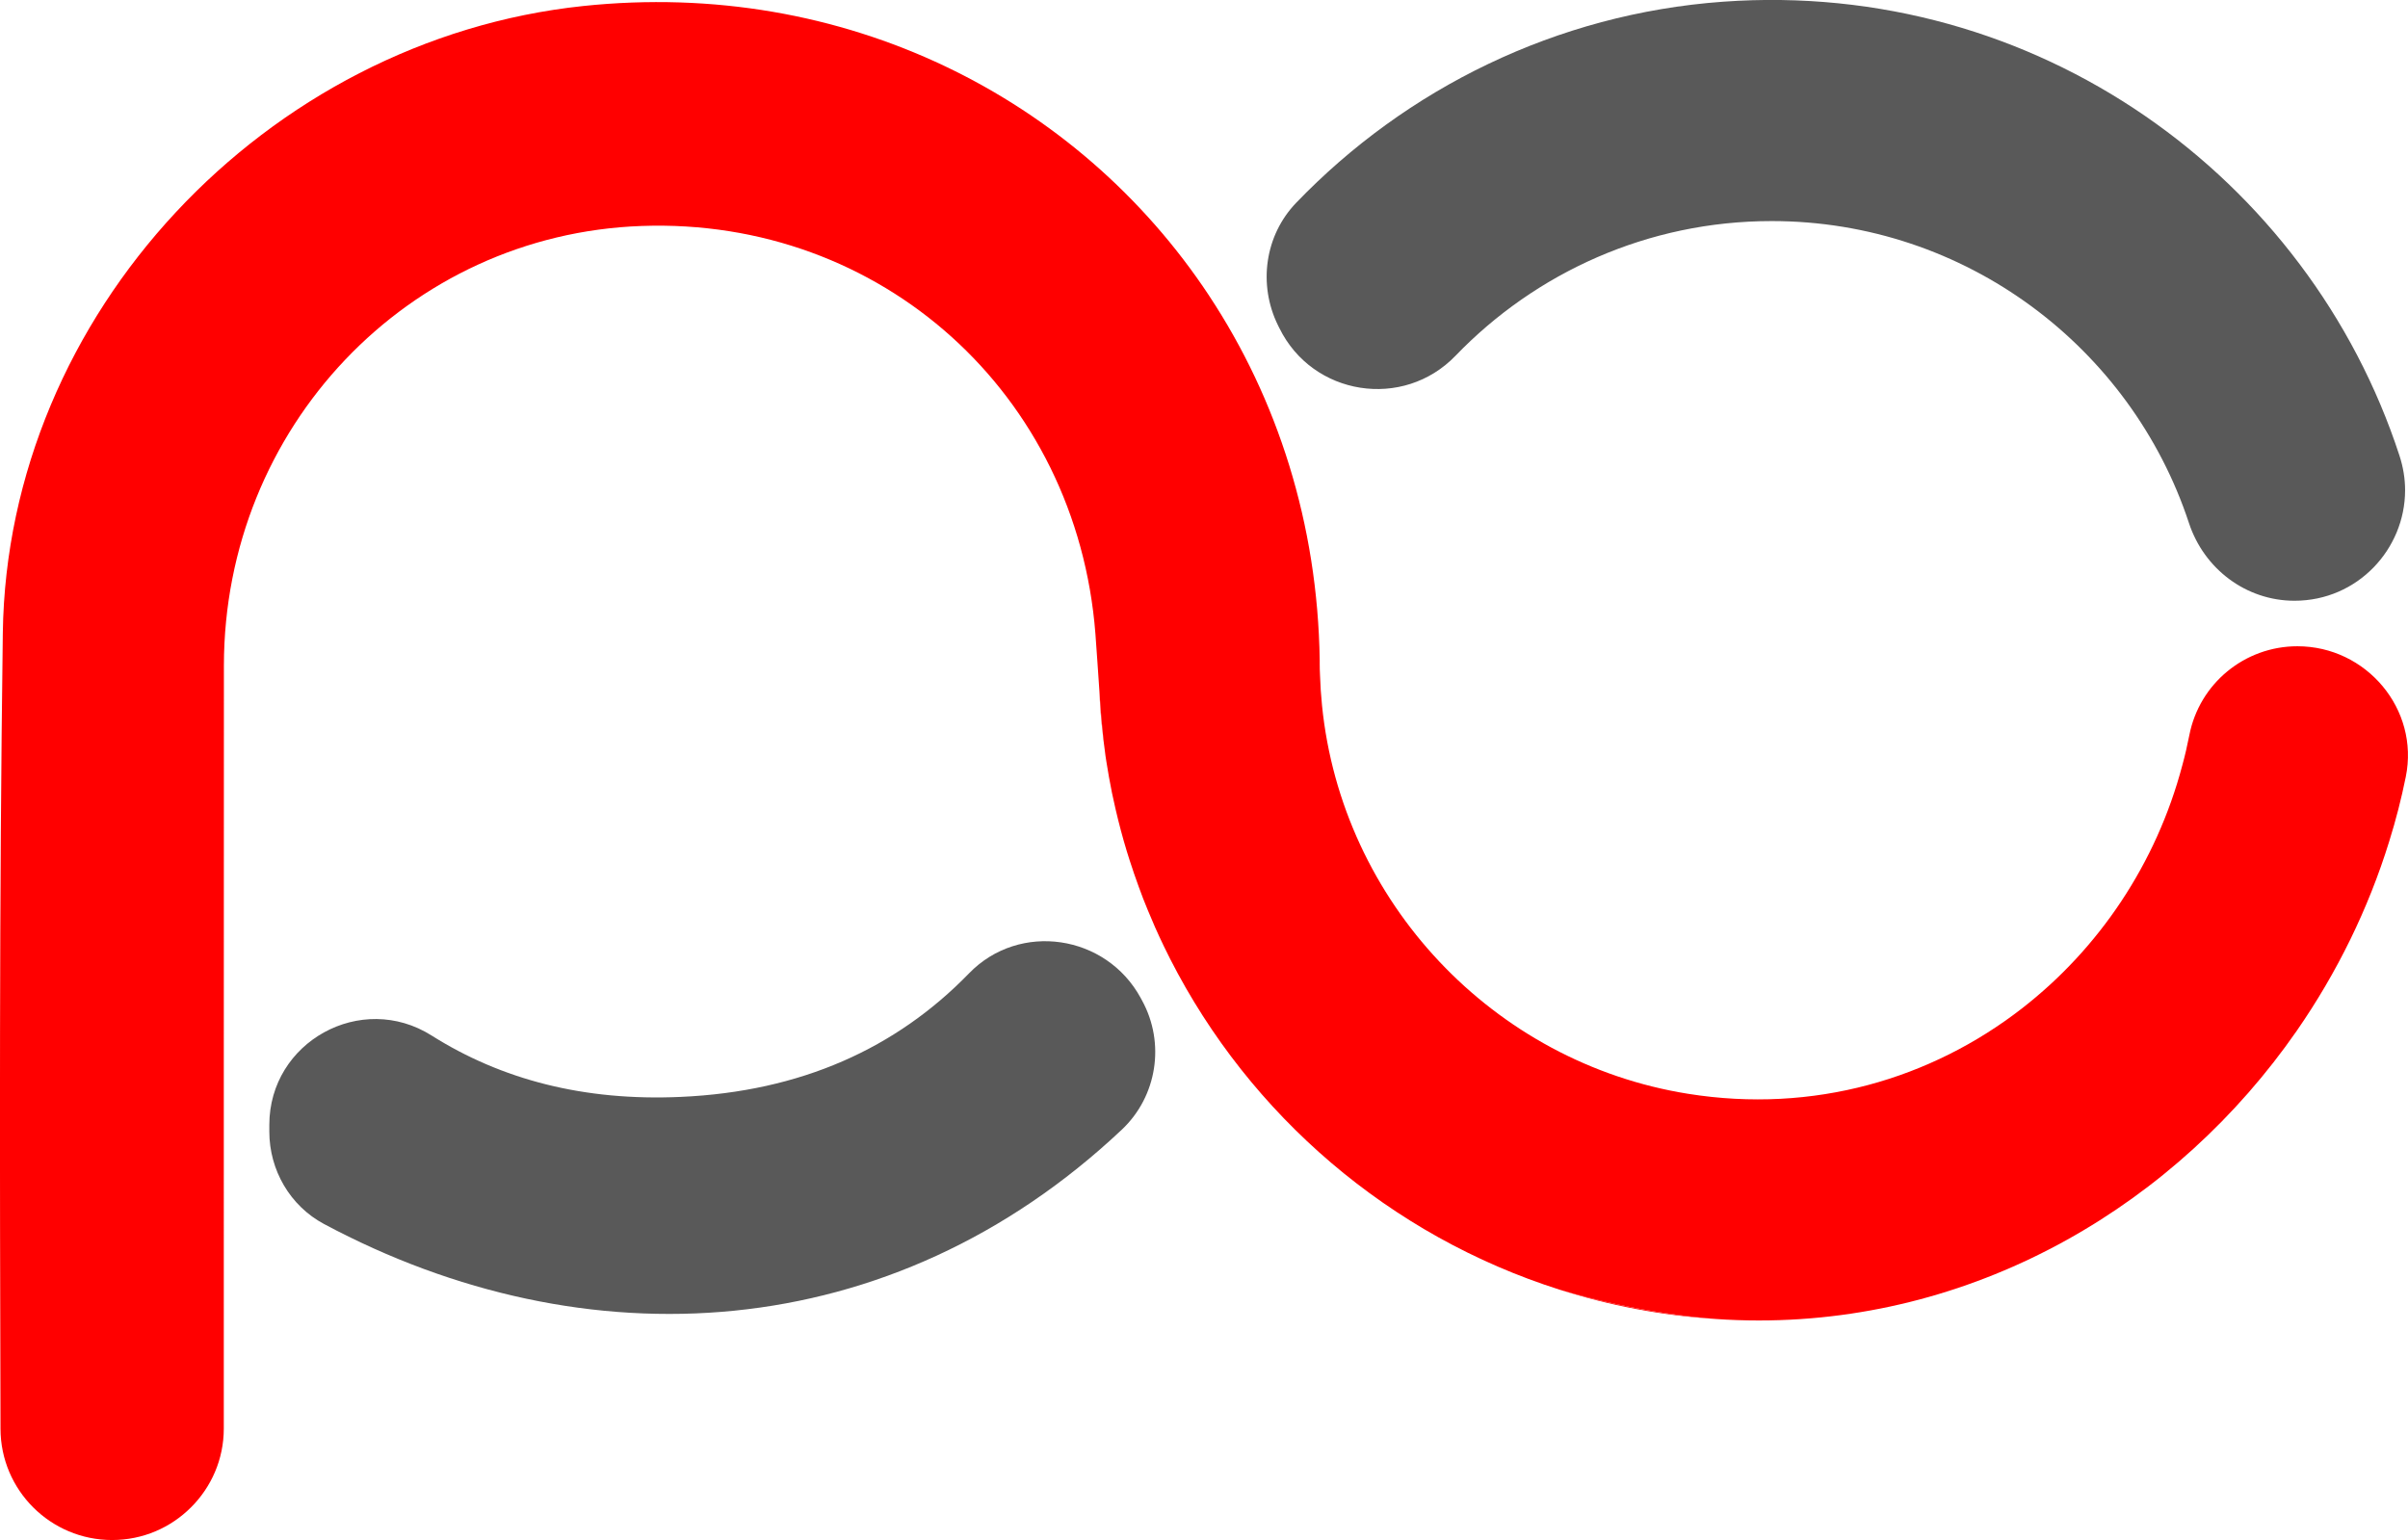 <svg viewBox="0 0 240.16 153.61" xmlns="http://www.w3.org/2000/svg" data-name="Ebene 2" id="Ebene_2">
  <defs>
    <style>
      .cls-1 {
        fill: red;
      }

      .cls-2 {
        fill: #595959;
      }
    </style>
  </defs>
  <g data-name="Layer 1" id="Layer_1">
    <path d="M111.89,112.67c-23.02,21.69-53.53,23.34-79.57,9.42-3.39-1.81-5.46-5.38-5.46-9.22v-.67c0-8.29,9.17-13.35,16.19-8.91,6.97,4.4,15.2,6.55,24.82,6.12,12.02-.53,21.52-4.85,28.78-12.33,5.03-5.18,13.68-3.87,17.12,2.47.04.08.09.16.13.24,2.33,4.25,1.51,9.56-2.02,12.89Z" class="cls-2"></path>
    <g>
      <path d="M161.28,130.1c-1.97-.42-3.88-.91-5.73-1.46,4.96,1.58,10.17,2.58,15.55,2.92-3.2-.26-6.48-.74-9.82-1.46ZM109.99,73.16c-.11-1.1-.21-2.2-.28-3.31-.02-.3-.04-.59-.06-.89.06,1.56.19,3.11.38,4.64,0-.15-.03-.29-.04-.44Z" class="cls-1"></path>
      <path d="M239.94,77.48c-.44,2.18-.99,4.32-1.65,6.43-2.09,6.77-5.23,13.14-9.22,18.9-11.94,17.21-31.54,28.9-53.65,28.9-1.45,0-2.89-.05-4.32-.15-3.2-.26-6.48-.74-9.82-1.46-1.97-.42-3.88-.91-5.73-1.46-16.91-5.36-30.89-17.38-38.84-32.98-.21-.41-.41-.82-.61-1.23-.31-.64-.61-1.29-.9-1.94-.24-.55-.48-1.11-.71-1.67-.33-.78-.63-1.57-.92-2.37-.17-.46-.33-.92-.49-1.38-.04-.11-.08-.22-.11-.34-.21-.6-.4-1.21-.59-1.82-.42-1.38-.79-2.78-1.12-4.2-.25-1.06-.47-2.13-.66-3.21-.09-.51-.18-1.03-.26-1.55-.06-.38-.12-.76-.16-1.15-.05-.36-.1-.71-.14-1.07-.01-.04-.01-.08-.01-.13,0-.15-.03-.29-.04-.44-.11-1.1-.21-2.2-.28-3.31-.02-.3-.04-.59-.06-.89-.14-1.92-.25-3.83-.4-5.74-1.85-23.91-21.34-41.53-45.25-40.68-23.29.82-41.65,20.11-41.67,43.85-.02,26.03,0,50.06-.01,76.1,0,3.07-1.25,5.85-3.27,7.86-2.02,2.02-4.79,3.26-7.87,3.26-6.14,0-11.12-4.97-11.13-11.1-.07-27.13-.13-52.25.23-79.37C.71,31.31,26.55,3.93,58.16.6c26.03-2.74,49.33,9.1,62.41,28.86.01.02.02.03.03.05,6.79,10.28,10.82,22.71,11.02,36.34v.35c0,.38.01.76.03,1.14.03,1,.1,2.01.2,3.02,1.96,19.58,17.07,35.64,36.51,38.74,12.52,2,24.26-1.5,33.29-8.51,7.68-5.96,13.41-14.45,16-24.25.27-.98.5-1.99.7-3,1-5.16,5.52-8.88,10.78-8.88,6.88,0,12.18,6.28,10.81,13.02Z" class="cls-1"></path>
    </g>
    <path d="M239.31,45.45C230.24,17.65,203.12-2.08,171.85.17c-16.63,1.2-31.62,8.67-42.57,20.05-3.14,3.26-3.82,8.17-1.82,12.23.05.09.09.18.14.28,3.32,6.76,12.35,8.17,17.57,2.75,7.97-8.27,19.16-13.43,31.53-13.43,19.37,0,35.85,12.64,41.61,30.11,1.51,4.59,5.7,7.76,10.53,7.76,6.29,0,11.03-5.15,11.03-11.02,0-1.13-.18-2.29-.56-3.45Z" class="cls-2"></path>
  </g>
</svg>